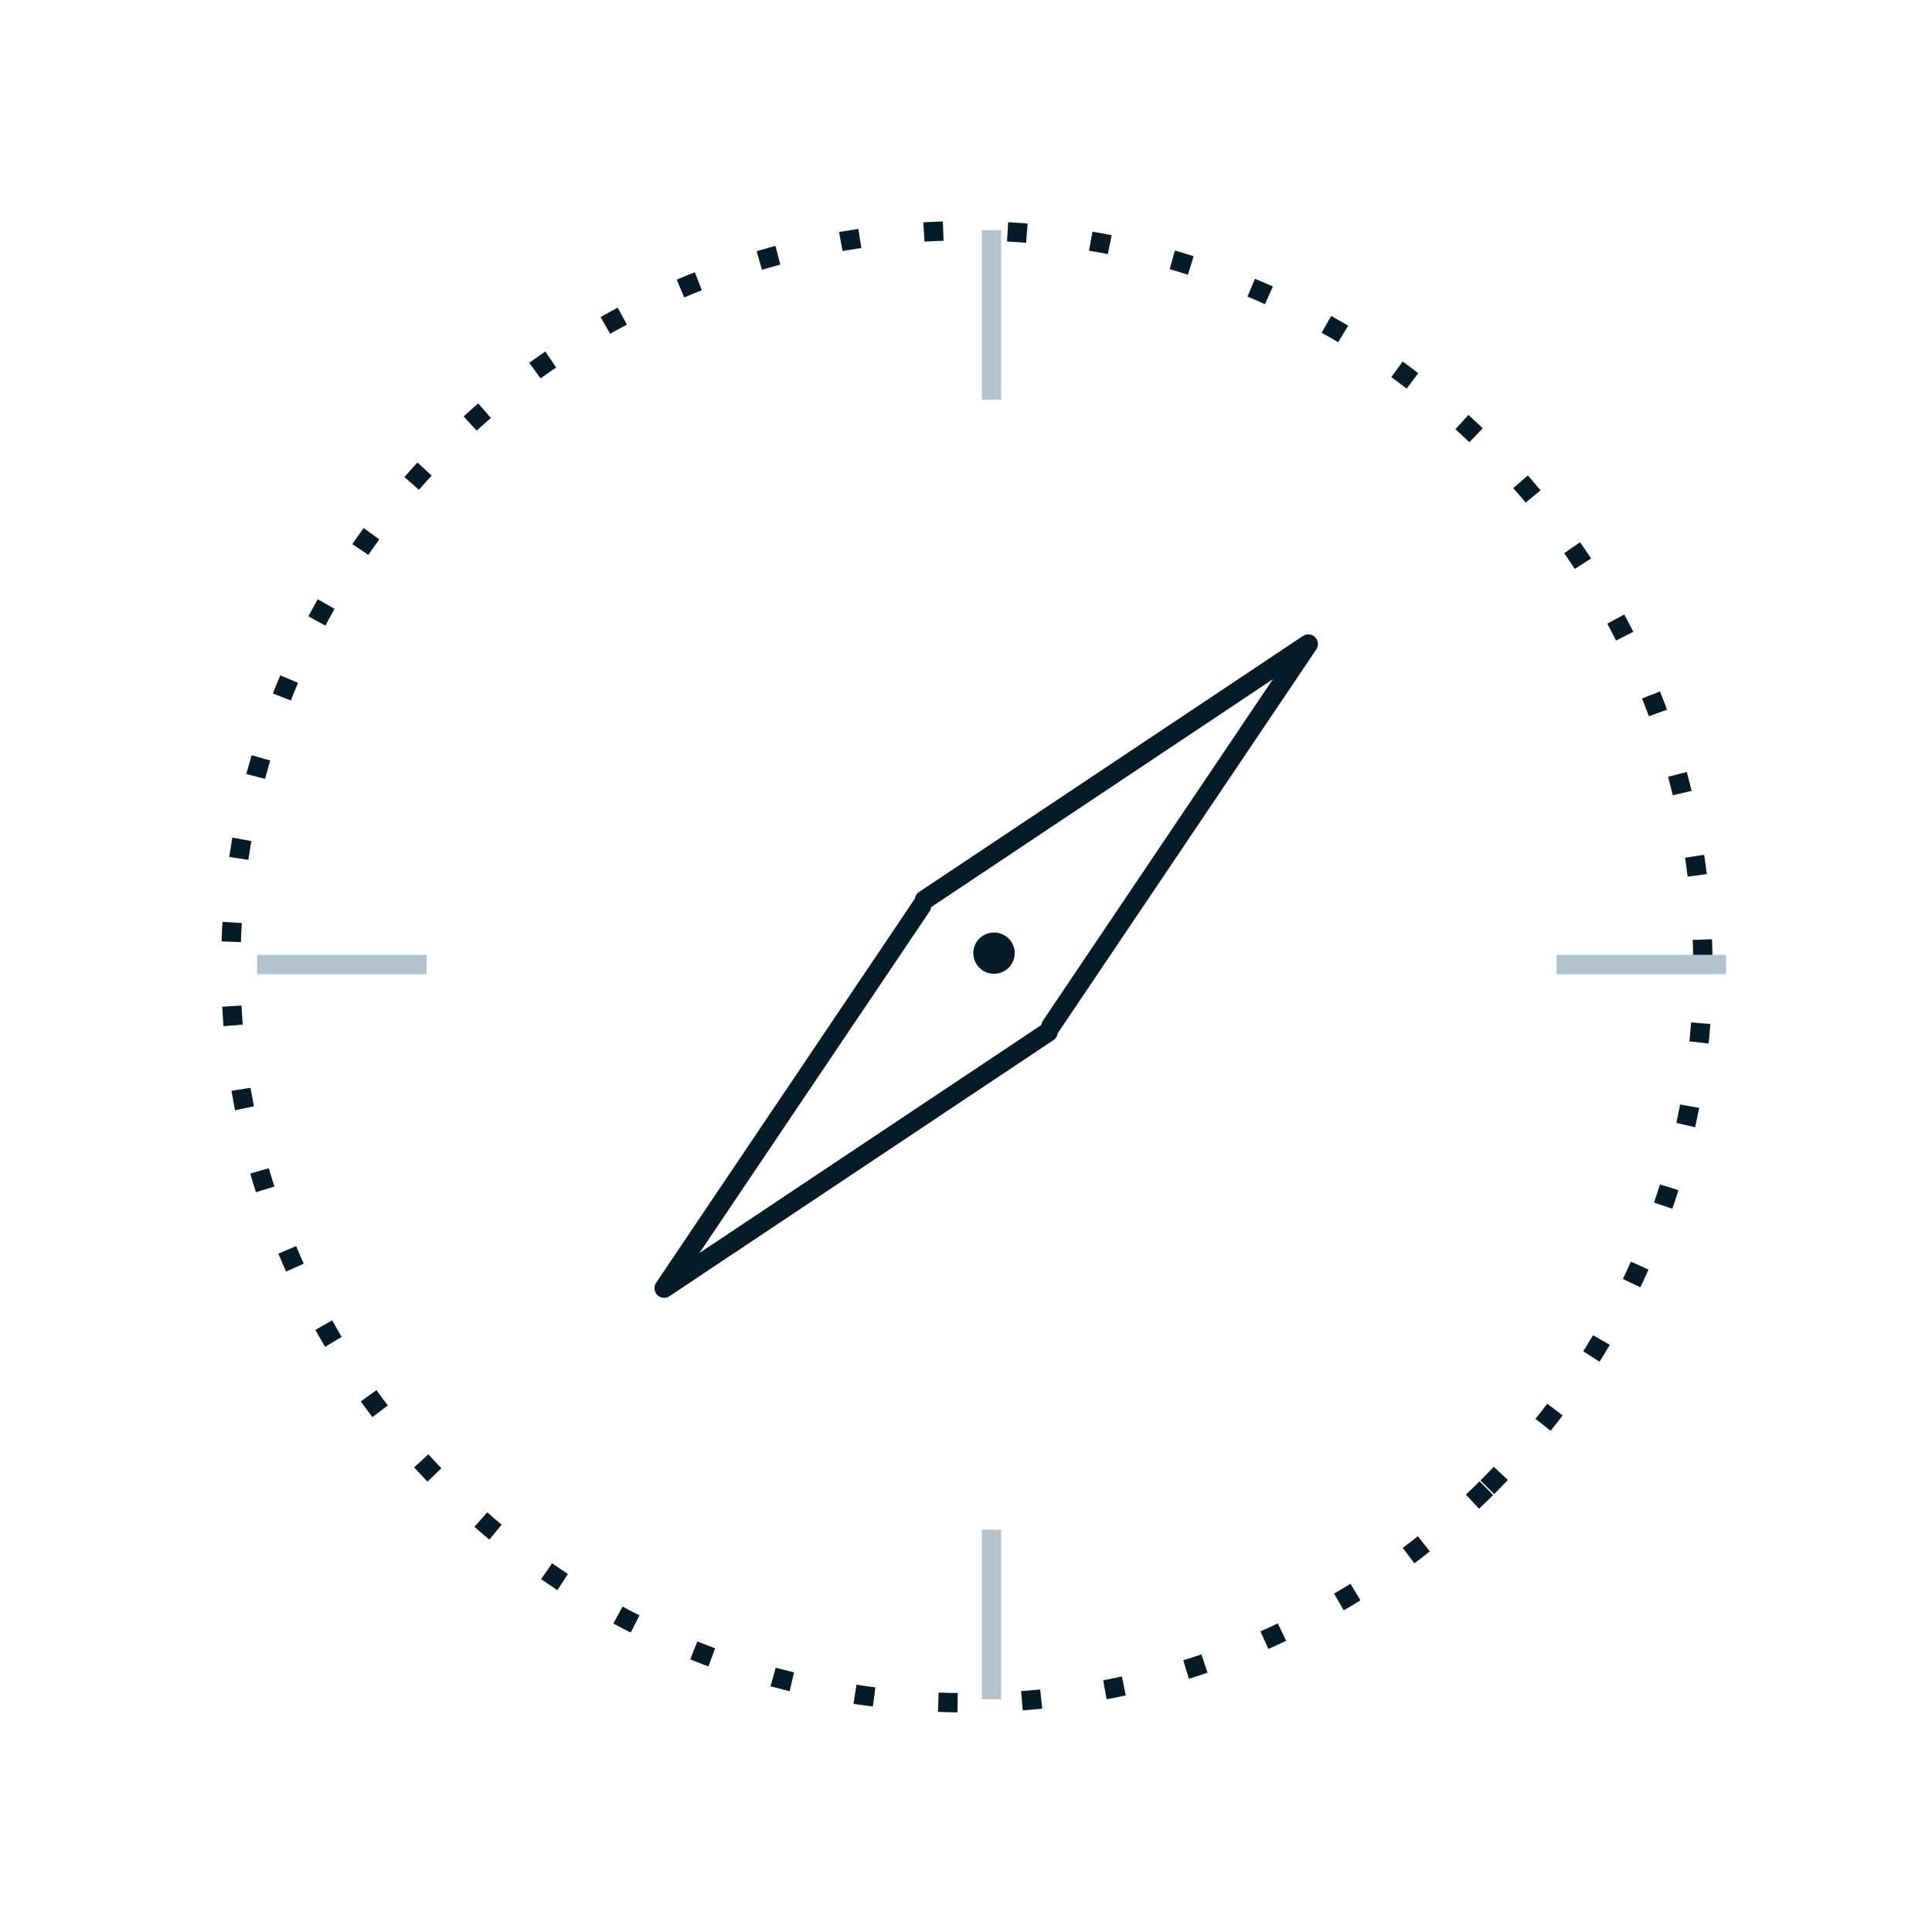 <svg width="60" height="60" viewBox="0 0 60 60" fill="none" xmlns="http://www.w3.org/2000/svg">
<g clip-path="url(#clip0_1508_22659)">
<path d="M32.639 31.864L40.63 20L28.707 27.952" stroke="#071B27" stroke-width="0.6" stroke-linecap="round" stroke-linejoin="round"/>
<path d="M32.549 32.053L20.625 40.005L28.617 28.141" stroke="#071B27" stroke-width="0.6" stroke-linecap="round" stroke-linejoin="round"/>
<path d="M31.513 29.601C31.513 29.955 31.225 30.241 30.87 30.241C30.514 30.241 30.227 29.955 30.227 29.601C30.227 29.247 30.514 28.961 30.87 28.961C31.225 28.961 31.513 29.247 31.513 29.601Z" fill="#071B27"/>
<path d="M46.19 46.187C55.117 37.26 55.117 22.787 46.19 13.86C37.263 4.933 22.79 4.933 13.863 13.86C4.936 22.787 4.936 37.26 13.863 46.187C22.79 55.114 37.263 55.114 46.19 46.187Z" stroke="#071B27" stroke-width="0.6" stroke-linejoin="round" stroke-dasharray="0.6 2"/>
<path d="M7.984 29.953H13.248" stroke="#B1C4CE" stroke-width="0.6"/>
<path d="M48.34 29.953H53.604" stroke="#B1C4CE" stroke-width="0.6"/>
<path d="M30.793 7.148L30.793 12.412" stroke="#B1C4CE" stroke-width="0.6"/>
<path d="M30.793 47.508L30.793 52.772" stroke="#B1C4CE" stroke-width="0.6"/>
</g>
<defs>
<clipPath id="clip0_1508_22659">
<rect width="60" height="60" fill="white"/>
</clipPath>
</defs>
</svg>
